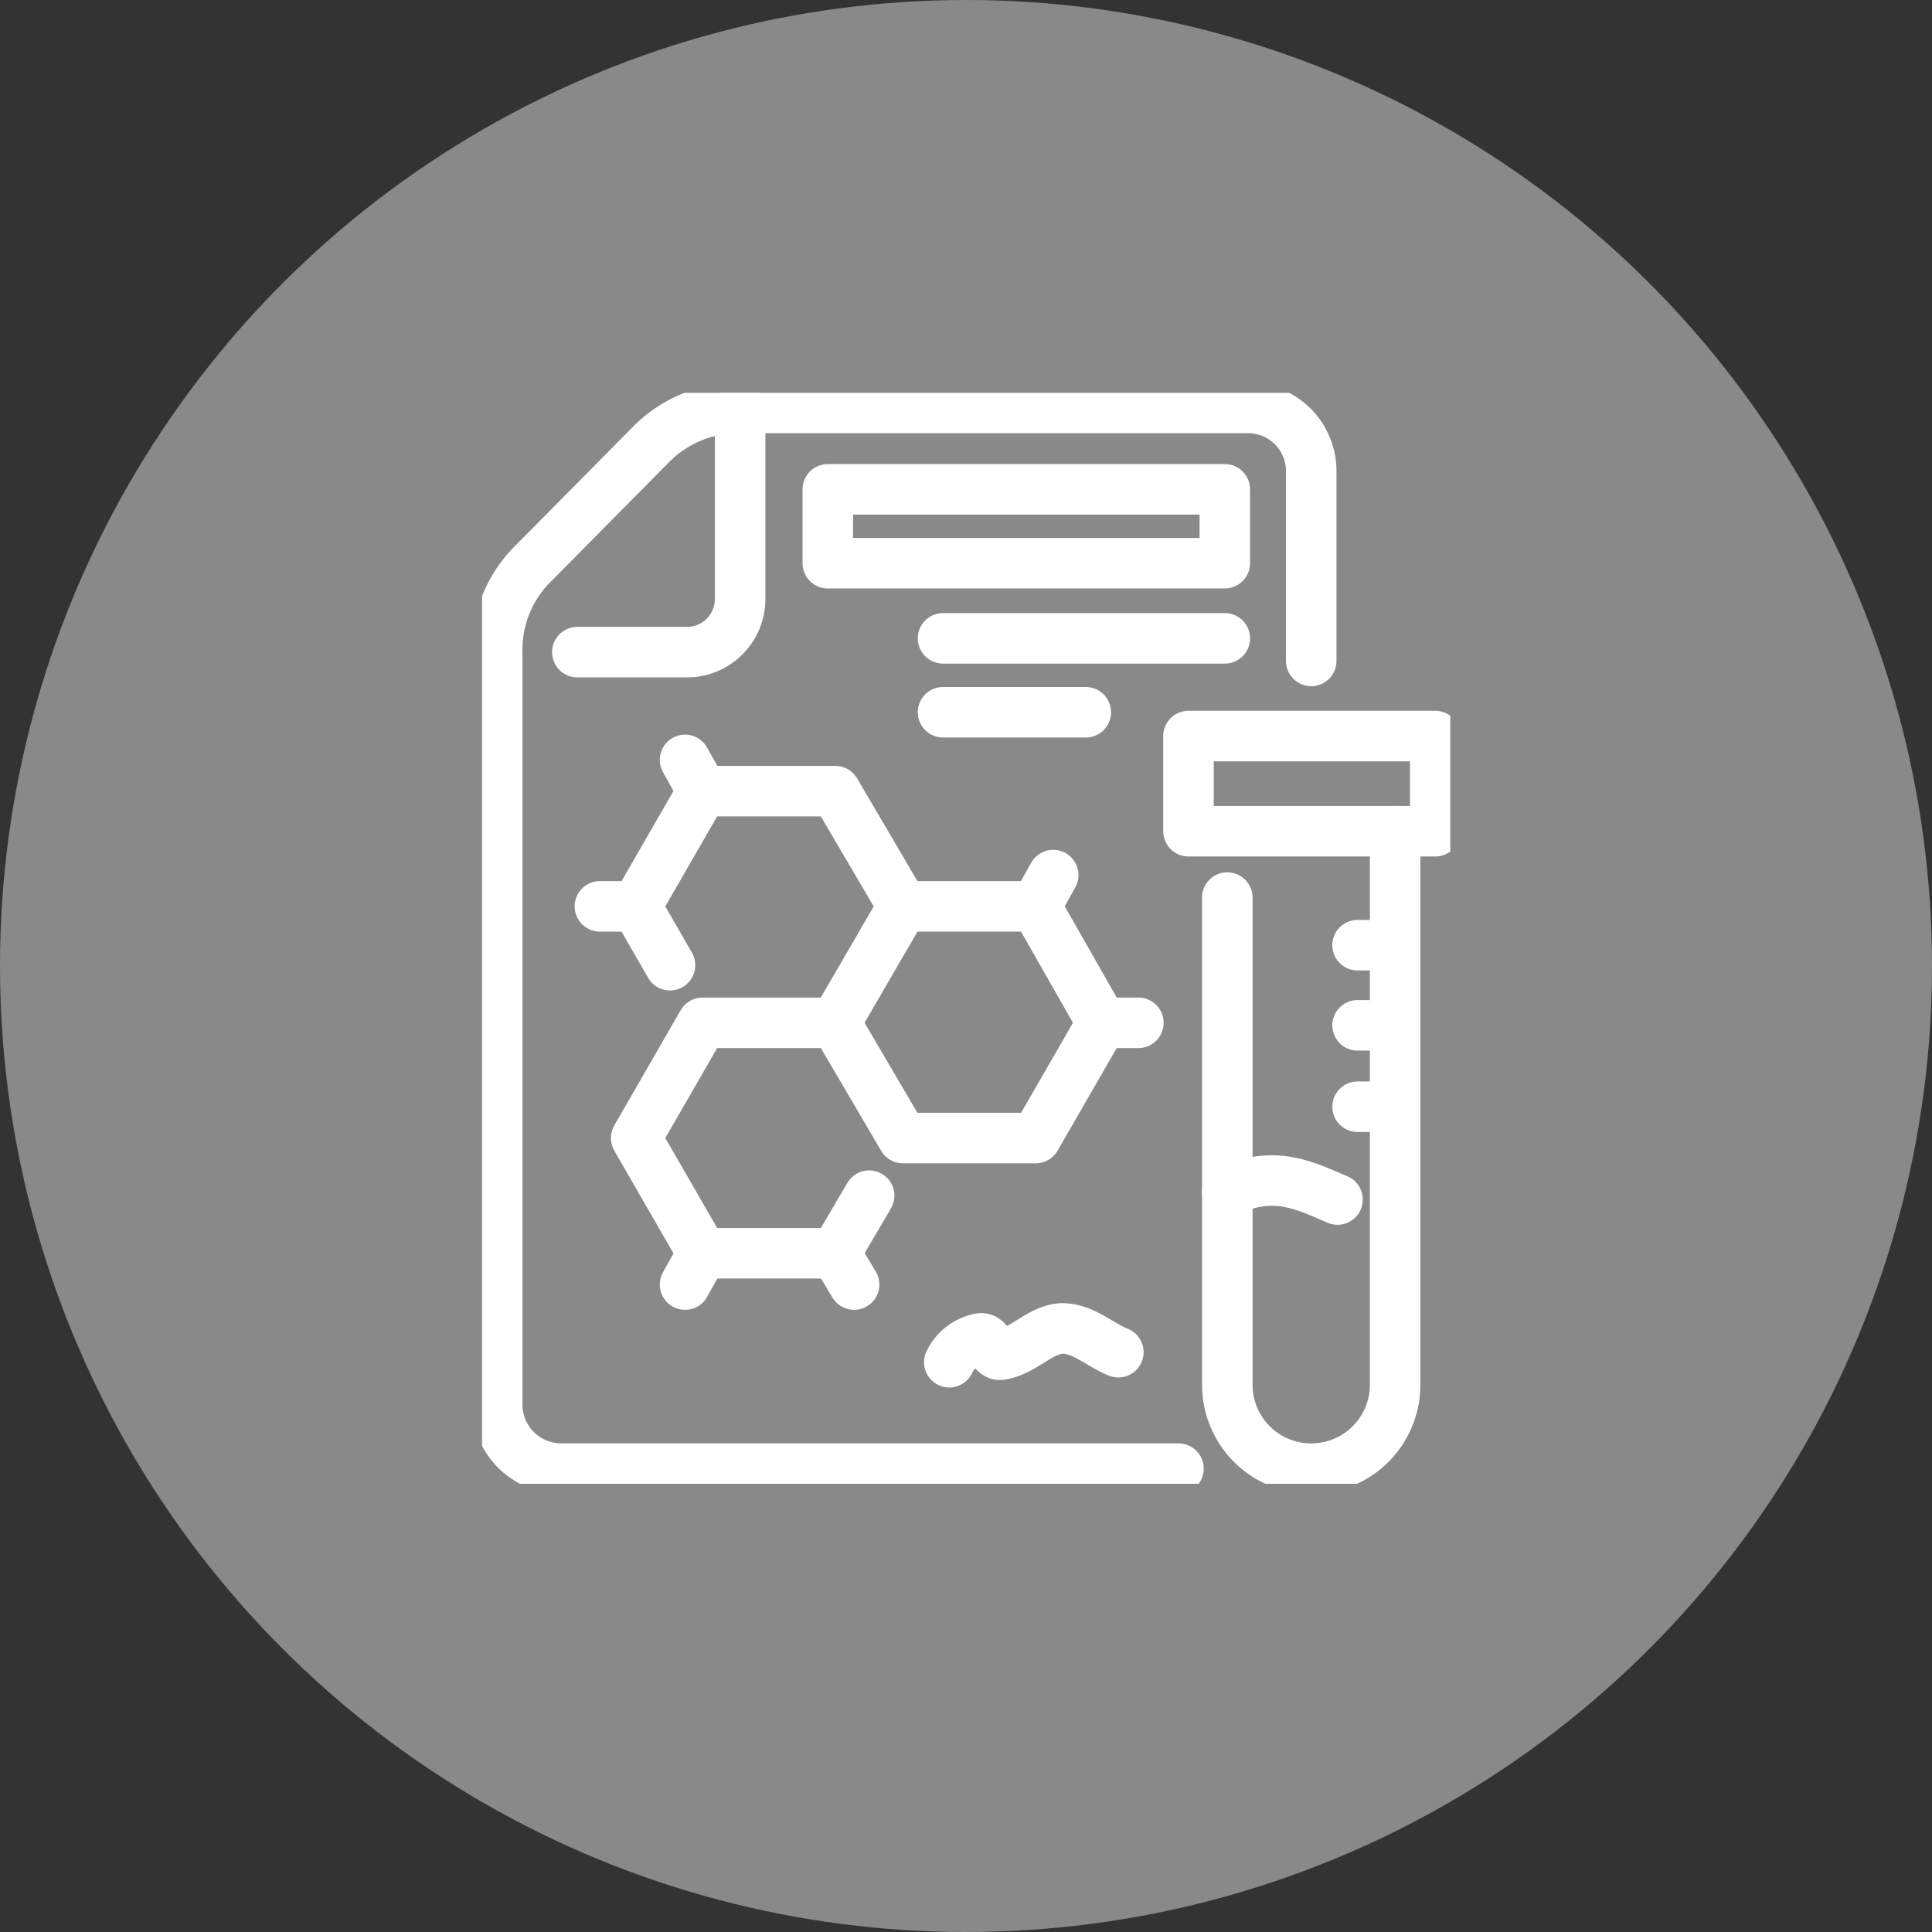 <?xml version="1.0" encoding="UTF-8"?>
<svg xmlns="http://www.w3.org/2000/svg" xmlns:xlink="http://www.w3.org/1999/xlink" width="153" height="153" viewBox="0 0 153 153">
  <rect x="0" y="0" width="153" height="153" fill="#333333" stroke="none"/>
  <defs>
    <clipPath id="clip-path">
      <rect id="Rectangle_28" data-name="Rectangle 28" width="76.677" height="86.396" fill="none" stroke="#fff" stroke-width="4"></rect>
    </clipPath>
  </defs>
  <g id="Group_208" data-name="Group 208" transform="translate(-1190 -3509)">
    <circle id="Ellipse_3" data-name="Ellipse 3" cx="76.5" cy="76.5" r="76.5" transform="translate(1190 3509)" fill="#898989"></circle>
    <g id="Group_61" data-name="Group 61" transform="translate(1228.177 3540.108)" clip-path="url(#clip-path)">
      <path id="Path_184" data-name="Path 184" d="M58.452,88.5H9.558A5.079,5.079,0,0,1,4.5,83.445V23.84A9.581,9.581,0,0,1,7.475,16.7L16.6,7.475A9.739,9.739,0,0,1,23.74,4.5H64.006a5,5,0,0,1,4.959,5.058V24.534" transform="translate(-3.303 -3.303)" fill="none" stroke="#fff" stroke-linecap="round" stroke-linejoin="round" stroke-width="4"></path>
      <path id="Path_185" data-name="Path 185" d="M28.372,23.84H37.1a4.212,4.212,0,0,0,4.165-4.265V4.5" transform="translate(-20.828 -3.303)" fill="none" stroke="#fff" stroke-linecap="round" stroke-linejoin="round" stroke-width="4"></path>
      <path id="Path_186" data-name="Path 186" d="M235.246,130.572v43.836a6.645,6.645,0,1,1-13.29,0v-38.58" transform="translate(-162.939 -95.854)" fill="none" stroke="#fff" stroke-linecap="round" stroke-linejoin="round" stroke-width="4"></path>
      <rect id="Rectangle_26" data-name="Rectangle 26" width="19.538" height="7.538" transform="translate(55.942 27.181)" fill="none" stroke="#fff" stroke-linecap="round" stroke-linejoin="round" stroke-width="4"></rect>
      <path id="Path_187" data-name="Path 187" d="M221.956,235.5c3.67-1.884,6.347-.4,8.728.6" transform="translate(-162.939 -172.214)" fill="none" stroke="#fff" stroke-linecap="round" stroke-linejoin="round" stroke-width="4"></path>
      <line id="Line_18" data-name="Line 18" x1="2.975" transform="translate(69.331 43.744)" fill="none" stroke="#fff" stroke-linecap="round" stroke-linejoin="round" stroke-width="4"></line>
      <line id="Line_19" data-name="Line 19" x1="2.975" transform="translate(69.331 50.091)" fill="none" stroke="#fff" stroke-linecap="round" stroke-linejoin="round" stroke-width="4"></line>
      <line id="Line_20" data-name="Line 20" x1="2.975" transform="translate(69.331 56.537)" fill="none" stroke="#fff" stroke-linecap="round" stroke-linejoin="round" stroke-width="4"></line>
      <path id="Path_188" data-name="Path 188" d="M110.564,152.952h10.513l5.256,9.224-5.256,9.124H110.564l-5.356-9.124Z" transform="translate(-77.234 -112.283)" fill="none" stroke="#fff" stroke-linecap="round" stroke-linejoin="round" stroke-width="4"></path>
      <path id="Path_189" data-name="Path 189" d="M48.58,132.422,45.9,127.761l5.256-9.124H61.671l5.356,9.124" transform="translate(-33.697 -87.092)" fill="none" stroke="#fff" stroke-linecap="round" stroke-linejoin="round" stroke-width="4"></path>
      <path id="Path_190" data-name="Path 190" d="M64.35,201.327l-2.678,4.562H51.159L45.9,196.765l5.256-9.124H61.672" transform="translate(-33.697 -137.748)" fill="none" stroke="#fff" stroke-linecap="round" stroke-linejoin="round" stroke-width="4"></path>
      <path id="Path_191" data-name="Path 191" d="M37.961,120.916H35.085m6.744-11.6,1.388,2.479" transform="translate(-25.756 -80.247)" fill="none" stroke="#fff" stroke-linecap="round" stroke-linejoin="round" stroke-width="4"></path>
      <path id="Path_192" data-name="Path 192" d="M170.144,155.33h2.876m-6.744-11.7-1.389,2.479" transform="translate(-121.045 -105.437)" fill="none" stroke="#fff" stroke-linecap="round" stroke-linejoin="round" stroke-width="4"></path>
      <path id="Path_193" data-name="Path 193" d="M61.839,256.272l-1.389,2.479m13.389,0-1.488-2.479" transform="translate(-44.377 -188.131)" fill="none" stroke="#fff" stroke-linecap="round" stroke-linejoin="round" stroke-width="4"></path>
      <rect id="Rectangle_27" data-name="Rectangle 27" width="31.439" height="5.852" transform="translate(27.379 7.643)" fill="none" stroke="#fff" stroke-linecap="round" stroke-linejoin="round" stroke-width="4"></rect>
      <line id="Line_21" data-name="Line 21" x2="11.306" transform="translate(36.504 25.297)" fill="none" stroke="#fff" stroke-linecap="round" stroke-linejoin="round" stroke-width="4"></line>
      <line id="Line_22" data-name="Line 22" x2="22.315" transform="translate(36.504 19.445)" fill="none" stroke="#fff" stroke-linecap="round" stroke-linejoin="round" stroke-width="4"></line>
      <path id="Path_194" data-name="Path 194" d="M139.151,281.329a3.384,3.384,0,0,1,2.479-1.884c.694-.1.893,1.388,1.587,1.289,1.884-.3,3.075-1.984,4.859-2.083,1.686,0,2.975,1.289,4.463,1.884" transform="translate(-102.152 -204.559)" fill="none" stroke="#fff" stroke-linecap="round" stroke-linejoin="round" stroke-width="4"></path>
    </g>
  </g>
</svg>
